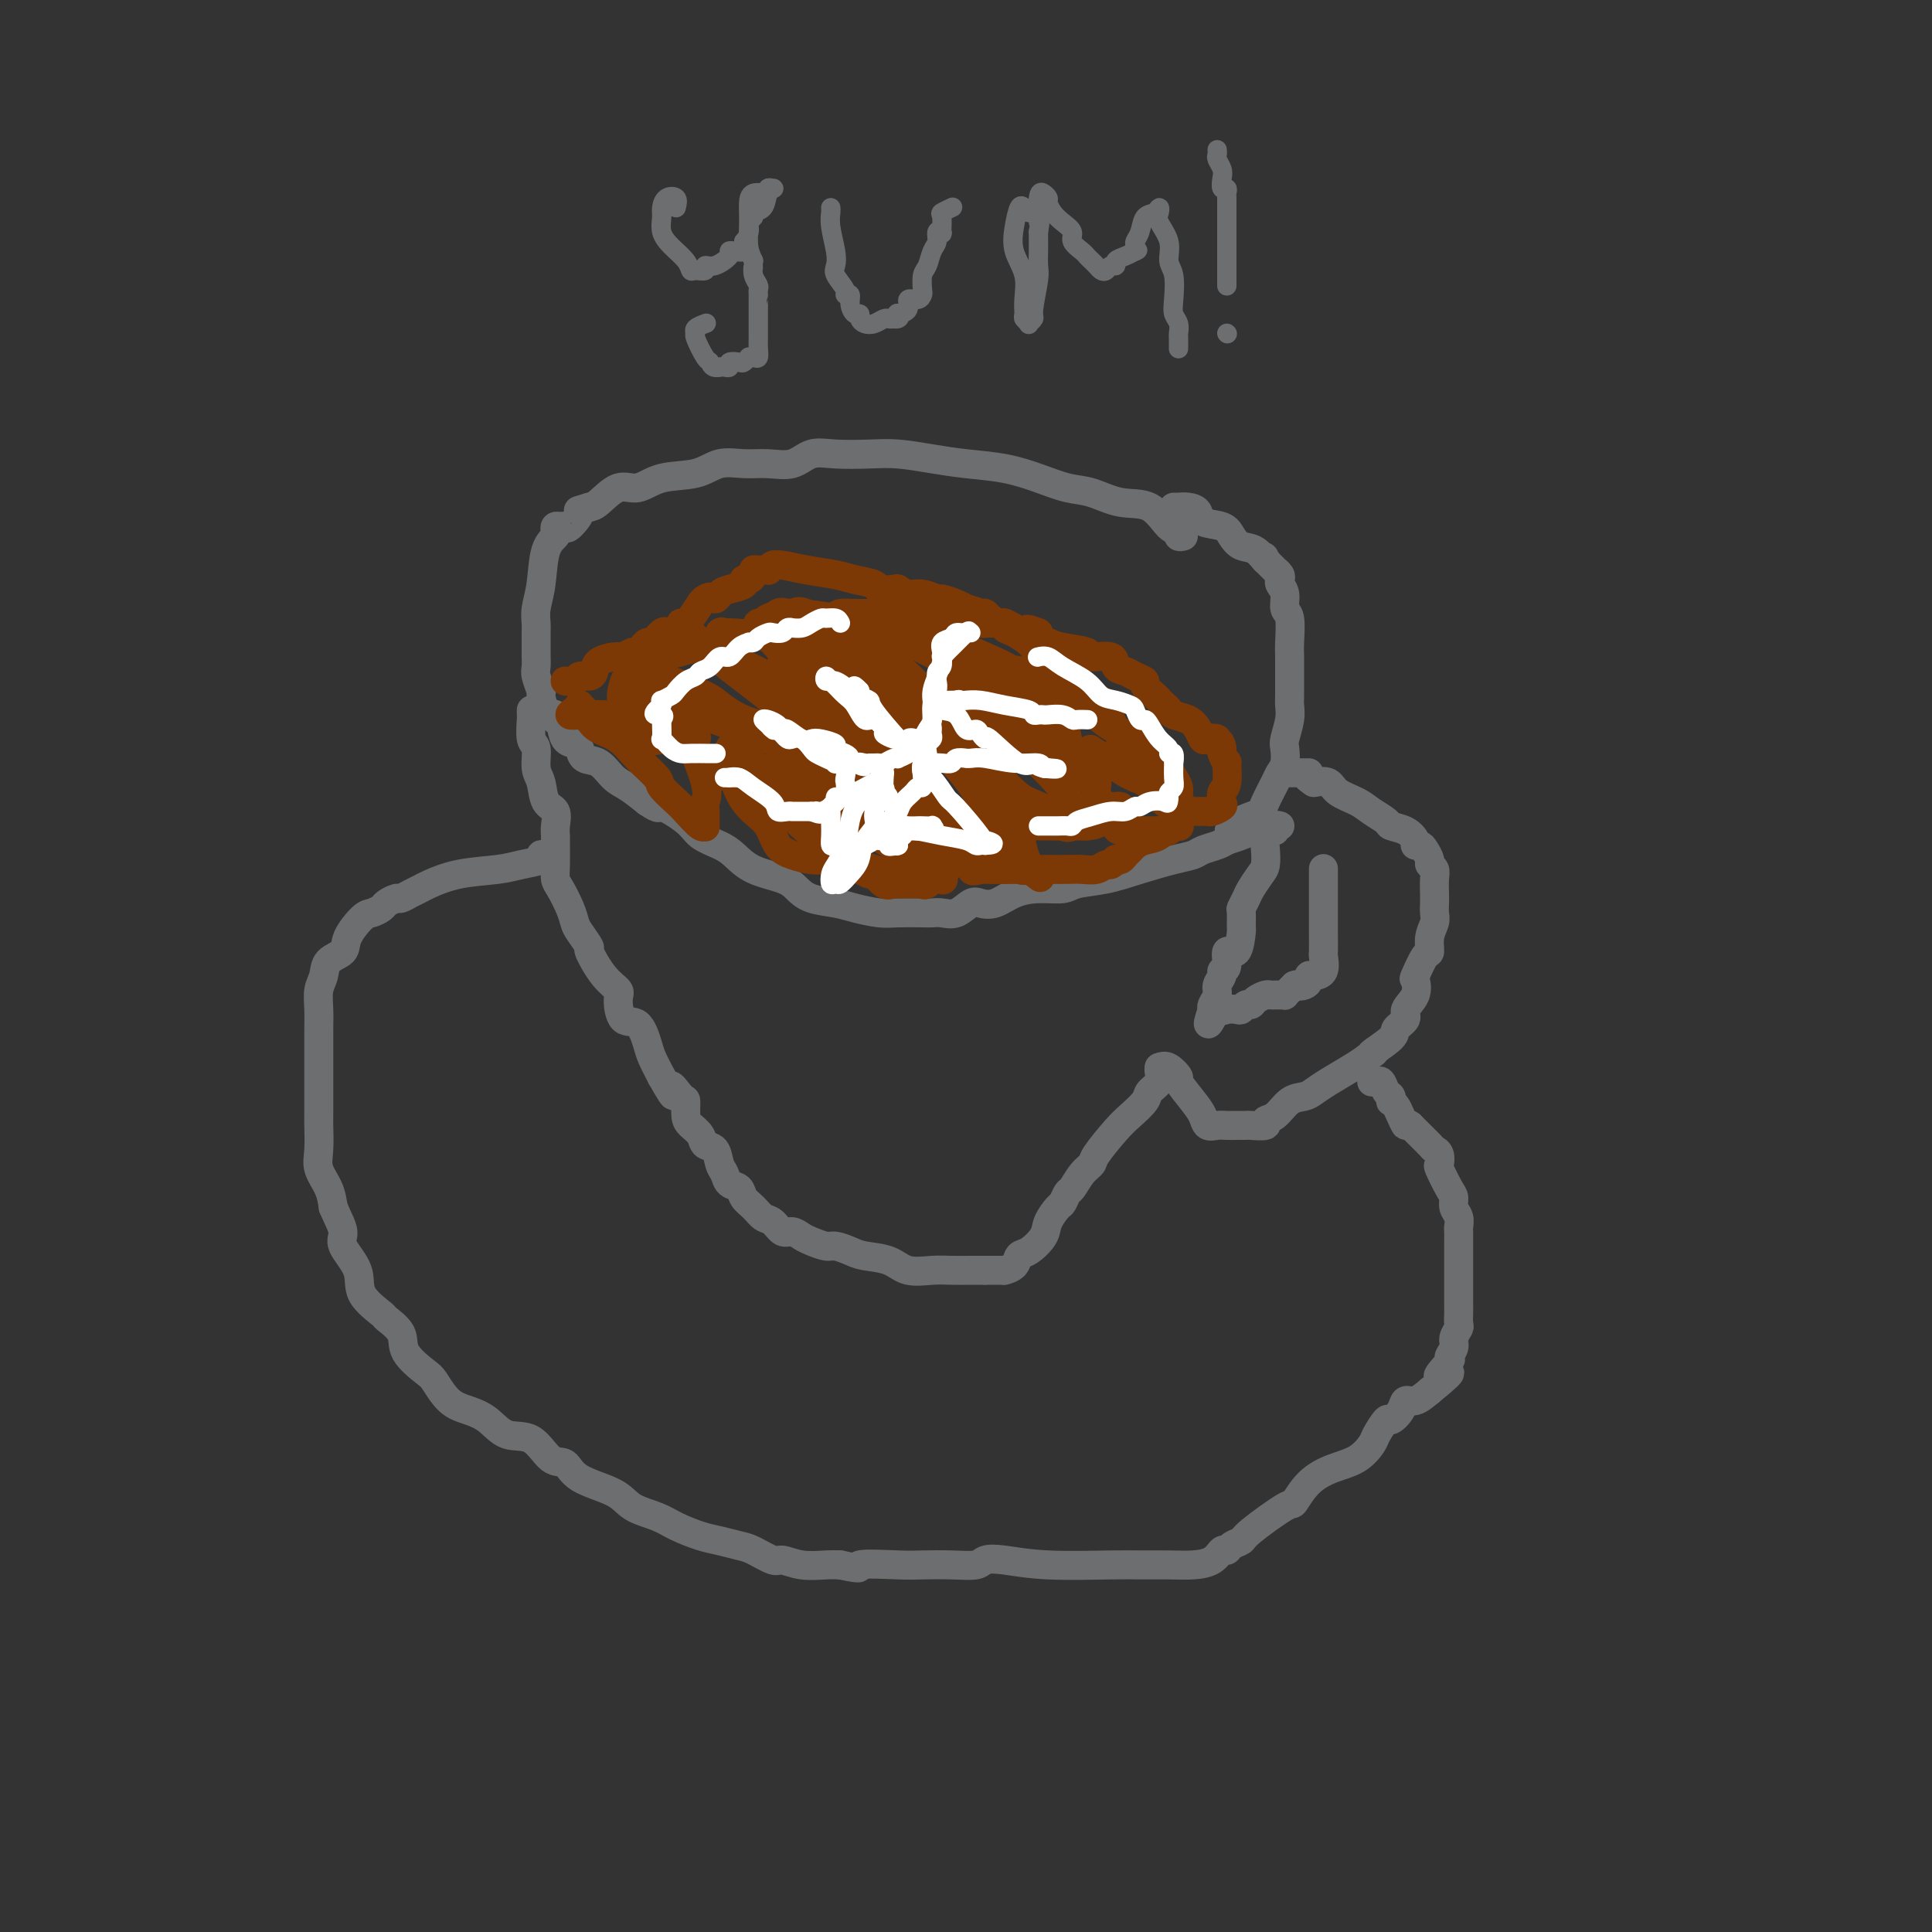 <svg viewBox='0 0 400 400' version='1.1' xmlns='http://www.w3.org/2000/svg' xmlns:xlink='http://www.w3.org/1999/xlink'><rect x="0" y="0" width="400" height="400" fill="#333333" stroke="none"/><g fill='none' stroke='#6D6E70' stroke-width='6' stroke-linecap='round' stroke-linejoin='round'><path d='M245,111c-0.461,0.114 -0.922,0.229 -1,0c-0.078,-0.229 0.227,-0.800 0,-1c-0.227,-0.200 -0.985,-0.028 -2,-1c-1.015,-0.972 -2.285,-3.089 -4,-4c-1.715,-0.911 -3.873,-0.615 -6,-1c-2.127,-0.385 -4.223,-1.451 -6,-2c-1.777,-0.549 -3.235,-0.581 -5,-1c-1.765,-0.419 -3.836,-1.226 -6,-2c-2.164,-0.774 -4.421,-1.514 -7,-2c-2.579,-0.486 -5.480,-0.718 -8,-1c-2.520,-0.282 -4.659,-0.613 -7,-1c-2.341,-0.387 -4.883,-0.828 -7,-1c-2.117,-0.172 -3.808,-0.074 -6,0c-2.192,0.074 -4.886,0.126 -7,0c-2.114,-0.126 -3.650,-0.428 -5,0c-1.350,0.428 -2.514,1.586 -4,2c-1.486,0.414 -3.292,0.084 -5,0c-1.708,-0.084 -3.317,0.077 -5,0c-1.683,-0.077 -3.439,-0.391 -5,0c-1.561,0.391 -2.925,1.488 -5,2c-2.075,0.512 -4.860,0.438 -7,1c-2.140,0.562 -3.636,1.759 -5,2c-1.364,0.241 -2.598,-0.474 -4,0c-1.402,0.474 -2.972,2.135 -4,3c-1.028,0.865 -1.514,0.932 -2,1'/><path d='M122,105c-4.522,1.436 -2.325,0.528 -2,1c0.325,0.472 -1.220,2.326 -2,3c-0.780,0.674 -0.796,0.169 -1,0c-0.204,-0.169 -0.597,-0.001 -1,0c-0.403,0.001 -0.815,-0.163 -1,0c-0.185,0.163 -0.145,0.655 0,1c0.145,0.345 0.393,0.544 0,1c-0.393,0.456 -1.426,1.170 -2,3c-0.574,1.830 -0.690,4.778 -1,7c-0.310,2.222 -0.815,3.720 -1,5c-0.185,1.280 -0.050,2.341 0,3c0.050,0.659 0.014,0.915 0,2c-0.014,1.085 -0.005,2.999 0,4c0.005,1.001 0.005,1.088 0,1c-0.005,-0.088 -0.016,-0.352 0,0c0.016,0.352 0.059,1.320 0,2c-0.059,0.680 -0.218,1.071 0,2c0.218,0.929 0.814,2.396 1,3c0.186,0.604 -0.038,0.345 0,1c0.038,0.655 0.338,2.224 1,3c0.662,0.776 1.687,0.757 2,1c0.313,0.243 -0.084,0.746 0,1c0.084,0.254 0.651,0.257 1,1c0.349,0.743 0.481,2.225 1,3c0.519,0.775 1.427,0.845 2,1c0.573,0.155 0.813,0.397 1,1c0.187,0.603 0.321,1.568 1,2c0.679,0.432 1.904,0.332 3,1c1.096,0.668 2.064,2.103 3,3c0.936,0.897 1.839,1.256 3,2c1.161,0.744 2.581,1.872 4,3'/><path d='M134,166c3.040,2.097 2.140,0.840 3,1c0.860,0.160 3.480,1.737 5,3c1.520,1.263 1.940,2.211 3,3c1.060,0.789 2.759,1.418 4,2c1.241,0.582 2.024,1.115 3,2c0.976,0.885 2.144,2.121 4,3c1.856,0.879 4.399,1.401 6,2c1.601,0.599 2.259,1.275 3,2c0.741,0.725 1.564,1.501 3,2c1.436,0.499 3.484,0.722 5,1c1.516,0.278 2.500,0.610 4,1c1.500,0.390 3.518,0.836 5,1c1.482,0.164 2.430,0.046 4,0c1.570,-0.046 3.761,-0.020 5,0c1.239,0.020 1.524,0.033 2,0c0.476,-0.033 1.141,-0.112 2,0c0.859,0.112 1.912,0.416 3,0c1.088,-0.416 2.211,-1.551 3,-2c0.789,-0.449 1.244,-0.210 2,0c0.756,0.210 1.813,0.393 3,0c1.187,-0.393 2.503,-1.361 4,-2c1.497,-0.639 3.174,-0.947 5,-1c1.826,-0.053 3.801,0.151 5,0c1.199,-0.151 1.624,-0.656 3,-1c1.376,-0.344 3.705,-0.526 6,-1c2.295,-0.474 4.558,-1.240 7,-2c2.442,-0.760 5.063,-1.513 7,-2c1.937,-0.487 3.189,-0.708 4,-1c0.811,-0.292 1.180,-0.656 2,-1c0.820,-0.344 2.091,-0.670 3,-1c0.909,-0.330 1.454,-0.665 2,-1'/><path d='M254,174c8.762,-2.726 2.666,-2.039 1,-2c-1.666,0.039 1.097,-0.568 2,-1c0.903,-0.432 -0.052,-0.690 0,-1c0.052,-0.310 1.113,-0.674 2,-1c0.887,-0.326 1.600,-0.614 2,-1c0.400,-0.386 0.486,-0.870 1,-2c0.514,-1.130 1.457,-2.906 2,-4c0.543,-1.094 0.685,-1.507 1,-2c0.315,-0.493 0.802,-1.067 1,-2c0.198,-0.933 0.106,-2.226 0,-3c-0.106,-0.774 -0.224,-1.028 0,-2c0.224,-0.972 0.792,-2.662 1,-4c0.208,-1.338 0.055,-2.323 0,-3c-0.055,-0.677 -0.014,-1.046 0,-2c0.014,-0.954 -0.000,-2.491 0,-4c0.000,-1.509 0.015,-2.988 0,-4c-0.015,-1.012 -0.060,-1.556 0,-3c0.060,-1.444 0.226,-3.787 0,-5c-0.226,-1.213 -0.844,-1.294 -1,-2c-0.156,-0.706 0.150,-2.036 0,-3c-0.150,-0.964 -0.757,-1.563 -1,-2c-0.243,-0.437 -0.123,-0.711 0,-1c0.123,-0.289 0.250,-0.593 0,-1c-0.250,-0.407 -0.875,-0.917 -1,-1c-0.125,-0.083 0.250,0.262 0,0c-0.250,-0.262 -1.125,-1.131 -2,-2'/><path d='M262,116c-0.693,-1.745 0.073,-0.107 0,0c-0.073,0.107 -0.987,-1.318 -2,-2c-1.013,-0.682 -2.126,-0.620 -3,-1c-0.874,-0.380 -1.507,-1.202 -2,-2c-0.493,-0.798 -0.844,-1.573 -2,-2c-1.156,-0.427 -3.118,-0.507 -4,-1c-0.882,-0.493 -0.685,-1.400 -1,-2c-0.315,-0.600 -1.142,-0.893 -2,-1c-0.858,-0.107 -1.745,-0.029 -2,0c-0.255,0.029 0.124,0.008 0,0c-0.124,-0.008 -0.750,-0.002 -1,0c-0.250,0.002 -0.125,0.001 0,0'/><path d='M110,147c-0.009,0.422 -0.017,0.844 0,1c0.017,0.156 0.060,0.046 0,1c-0.060,0.954 -0.225,2.973 0,4c0.225,1.027 0.838,1.061 1,2c0.162,0.939 -0.128,2.783 0,4c0.128,1.217 0.675,1.807 1,3c0.325,1.193 0.427,2.989 1,4c0.573,1.011 1.618,1.236 2,2c0.382,0.764 0.102,2.068 0,3c-0.102,0.932 -0.025,1.494 0,2c0.025,0.506 -0.001,0.957 0,2c0.001,1.043 0.028,2.678 0,4c-0.028,1.322 -0.111,2.331 0,3c0.111,0.669 0.416,1.000 1,2c0.584,1.000 1.447,2.670 2,4c0.553,1.330 0.798,2.320 1,3c0.202,0.680 0.363,1.050 1,2c0.637,0.950 1.750,2.479 2,3c0.250,0.521 -0.363,0.036 0,1c0.363,0.964 1.700,3.379 3,5c1.300,1.621 2.562,2.447 3,3c0.438,0.553 0.053,0.832 0,2c-0.053,1.168 0.226,3.225 1,4c0.774,0.775 2.042,0.270 3,1c0.958,0.730 1.604,2.697 2,4c0.396,1.303 0.542,1.944 1,3c0.458,1.056 1.229,2.528 2,4'/><path d='M137,223c3.752,6.679 2.132,2.878 2,2c-0.132,-0.878 1.226,1.168 2,2c0.774,0.832 0.966,0.451 1,1c0.034,0.549 -0.089,2.029 0,3c0.089,0.971 0.391,1.433 1,2c0.609,0.567 1.525,1.240 2,2c0.475,0.760 0.507,1.608 1,2c0.493,0.392 1.445,0.328 2,1c0.555,0.672 0.711,2.081 1,3c0.289,0.919 0.710,1.348 1,2c0.290,0.652 0.448,1.527 1,2c0.552,0.473 1.499,0.545 2,1c0.501,0.455 0.557,1.292 1,2c0.443,0.708 1.273,1.285 2,2c0.727,0.715 1.350,1.568 2,2c0.650,0.432 1.328,0.444 2,1c0.672,0.556 1.339,1.655 2,2c0.661,0.345 1.317,-0.066 2,0c0.683,0.066 1.394,0.609 2,1c0.606,0.391 1.108,0.630 2,1c0.892,0.370 2.174,0.871 3,1c0.826,0.129 1.195,-0.116 2,0c0.805,0.116 2.046,0.591 3,1c0.954,0.409 1.622,0.751 3,1c1.378,0.249 3.465,0.407 5,1c1.535,0.593 2.520,1.623 4,2c1.480,0.377 3.457,0.101 5,0c1.543,-0.101 2.651,-0.027 4,0c1.349,0.027 2.940,0.007 4,0c1.060,-0.007 1.589,-0.002 2,0c0.411,0.002 0.706,0.001 1,0'/><path d='M204,263c2.599,-0.001 1.095,-0.002 1,0c-0.095,0.002 1.217,0.007 2,0c0.783,-0.007 1.038,-0.028 1,0c-0.038,0.028 -0.367,0.103 0,0c0.367,-0.103 1.431,-0.386 2,-1c0.569,-0.614 0.643,-1.559 1,-2c0.357,-0.441 0.999,-0.379 2,-1c1.001,-0.621 2.362,-1.925 3,-3c0.638,-1.075 0.551,-1.921 1,-3c0.449,-1.079 1.432,-2.390 2,-3c0.568,-0.610 0.720,-0.520 1,-1c0.280,-0.480 0.688,-1.529 1,-2c0.312,-0.471 0.527,-0.363 1,-1c0.473,-0.637 1.203,-2.018 2,-3c0.797,-0.982 1.660,-1.565 2,-2c0.340,-0.435 0.156,-0.721 1,-2c0.844,-1.279 2.717,-3.550 4,-5c1.283,-1.450 1.976,-2.080 3,-3c1.024,-0.920 2.380,-2.131 3,-3c0.620,-0.869 0.506,-1.396 1,-2c0.494,-0.604 1.596,-1.286 2,-2c0.404,-0.714 0.109,-1.462 0,-2c-0.109,-0.538 -0.031,-0.868 0,-1c0.031,-0.132 0.016,-0.066 0,0'/><path d='M240,221c0.598,-0.223 1.197,-0.447 2,0c0.803,0.447 1.811,1.563 2,2c0.189,0.437 -0.441,0.194 0,1c0.441,0.806 1.952,2.661 3,4c1.048,1.339 1.632,2.163 2,3c0.368,0.837 0.518,1.688 1,2c0.482,0.312 1.296,0.084 2,0c0.704,-0.084 1.300,-0.023 2,0c0.700,0.023 1.506,0.007 2,0c0.494,-0.007 0.677,-0.005 1,0c0.323,0.005 0.785,0.015 1,0c0.215,-0.015 0.182,-0.053 1,0c0.818,0.053 2.488,0.197 3,0c0.512,-0.197 -0.134,-0.735 0,-1c0.134,-0.265 1.048,-0.258 2,-1c0.952,-0.742 1.942,-2.233 3,-3c1.058,-0.767 2.184,-0.811 3,-1c0.816,-0.189 1.322,-0.525 2,-1c0.678,-0.475 1.529,-1.089 3,-2c1.471,-0.911 3.563,-2.117 5,-3c1.437,-0.883 2.218,-1.441 3,-2'/><path d='M283,219c3.239,-2.236 0.838,-0.825 1,-1c0.162,-0.175 2.888,-1.936 4,-3c1.112,-1.064 0.610,-1.431 1,-2c0.390,-0.569 1.672,-1.339 2,-2c0.328,-0.661 -0.298,-1.211 0,-2c0.298,-0.789 1.520,-1.817 2,-3c0.480,-1.183 0.219,-2.522 0,-3c-0.219,-0.478 -0.395,-0.096 0,-1c0.395,-0.904 1.360,-3.096 2,-4c0.640,-0.904 0.956,-0.522 1,-1c0.044,-0.478 -0.184,-1.818 0,-3c0.184,-1.182 0.781,-2.207 1,-3c0.219,-0.793 0.060,-1.354 0,-2c-0.060,-0.646 -0.020,-1.378 0,-2c0.020,-0.622 0.020,-1.135 0,-2c-0.020,-0.865 -0.061,-2.080 0,-3c0.061,-0.920 0.224,-1.543 0,-2c-0.224,-0.457 -0.835,-0.749 -1,-1c-0.165,-0.251 0.115,-0.462 0,-1c-0.115,-0.538 -0.624,-1.405 -1,-2c-0.376,-0.595 -0.620,-0.919 -1,-1c-0.380,-0.081 -0.898,0.081 -1,0c-0.102,-0.081 0.212,-0.406 0,-1c-0.212,-0.594 -0.950,-1.458 -2,-2c-1.050,-0.542 -2.410,-0.764 -3,-1c-0.590,-0.236 -0.408,-0.487 -1,-1c-0.592,-0.513 -1.957,-1.287 -3,-2c-1.043,-0.713 -1.764,-1.367 -3,-2c-1.236,-0.633 -2.987,-1.247 -4,-2c-1.013,-0.753 -1.290,-1.644 -2,-2c-0.710,-0.356 -1.855,-0.178 -3,0'/><path d='M272,162c-3.073,-2.000 -1.254,-2.000 -1,-2c0.254,0.000 -1.056,0.000 -2,0c-0.944,0.000 -1.524,0.000 -2,0c-0.476,0.000 -0.850,0.000 -1,0c-0.150,0.000 -0.075,0.000 0,0'/><path d='M265,171c-0.445,-0.127 -0.890,-0.253 -1,0c-0.110,0.253 0.115,0.887 0,1c-0.115,0.113 -0.569,-0.294 -1,0c-0.431,0.294 -0.840,1.290 -1,2c-0.160,0.710 -0.070,1.134 0,2c0.070,0.866 0.120,2.173 0,3c-0.120,0.827 -0.410,1.175 -1,2c-0.590,0.825 -1.479,2.127 -2,3c-0.521,0.873 -0.675,1.315 -1,2c-0.325,0.685 -0.821,1.611 -1,2c-0.179,0.389 -0.042,0.241 0,1c0.042,0.759 -0.012,2.424 0,3c0.012,0.576 0.090,0.063 0,1c-0.090,0.937 -0.349,3.325 -1,4c-0.651,0.675 -1.695,-0.363 -2,0c-0.305,0.363 0.130,2.127 0,3c-0.130,0.873 -0.823,0.853 -1,1c-0.177,0.147 0.163,0.459 0,1c-0.163,0.541 -0.827,1.310 -1,2c-0.173,0.690 0.146,1.301 0,2c-0.146,0.699 -0.756,1.485 -1,2c-0.244,0.515 -0.122,0.757 0,1'/><path d='M251,209c-1.992,5.879 0.030,1.576 1,0c0.970,-1.576 0.890,-0.426 1,0c0.110,0.426 0.411,0.129 1,0c0.589,-0.129 1.466,-0.090 2,0c0.534,0.090 0.724,0.231 1,0c0.276,-0.231 0.637,-0.832 1,-1c0.363,-0.168 0.727,0.099 1,0c0.273,-0.099 0.454,-0.562 1,-1c0.546,-0.438 1.457,-0.850 2,-1c0.543,-0.150 0.719,-0.040 1,0c0.281,0.040 0.667,0.008 1,0c0.333,-0.008 0.614,0.009 1,0c0.386,-0.009 0.877,-0.044 1,0c0.123,0.044 -0.121,0.166 0,0c0.121,-0.166 0.606,-0.619 1,-1c0.394,-0.381 0.697,-0.691 1,-1'/><path d='M268,204c2.813,-0.785 1.344,-0.249 1,0c-0.344,0.249 0.437,0.209 1,0c0.563,-0.209 0.907,-0.589 1,-1c0.093,-0.411 -0.066,-0.853 0,-1c0.066,-0.147 0.357,0.003 1,0c0.643,-0.003 1.636,-0.157 2,-1c0.364,-0.843 0.097,-2.374 0,-3c-0.097,-0.626 -0.026,-0.346 0,-1c0.026,-0.654 0.007,-2.241 0,-3c-0.007,-0.759 -0.002,-0.690 0,-1c0.002,-0.310 0.001,-1.000 0,-2c-0.001,-1.000 -0.000,-2.311 0,-3c0.000,-0.689 0.000,-0.758 0,-1c-0.000,-0.242 -0.000,-0.659 0,-1c0.000,-0.341 0.000,-0.607 0,-1c-0.000,-0.393 -0.000,-0.915 0,-1c0.000,-0.085 0.000,0.266 0,0c-0.000,-0.266 -0.000,-1.148 0,-2c0.000,-0.852 0.000,-1.672 0,-2c-0.000,-0.328 -0.000,-0.164 0,0'/><path d='M113,177c-0.518,-0.090 -1.035,-0.180 -1,0c0.035,0.180 0.623,0.629 0,1c-0.623,0.371 -2.456,0.663 -4,1c-1.544,0.337 -2.798,0.720 -5,1c-2.202,0.280 -5.354,0.457 -8,1c-2.646,0.543 -4.788,1.451 -6,2c-1.212,0.549 -1.495,0.739 -2,1c-0.505,0.261 -1.234,0.595 -2,1c-0.766,0.405 -1.571,0.883 -2,1c-0.429,0.117 -0.484,-0.126 -1,0c-0.516,0.126 -1.494,0.621 -2,1c-0.506,0.379 -0.539,0.644 -1,1c-0.461,0.356 -1.349,0.804 -2,1c-0.651,0.196 -1.063,0.138 -2,1c-0.937,0.862 -2.398,2.642 -3,4c-0.602,1.358 -0.343,2.295 -1,3c-0.657,0.705 -2.229,1.178 -3,2c-0.771,0.822 -0.743,1.994 -1,3c-0.257,1.006 -0.801,1.846 -1,3c-0.199,1.154 -0.053,2.621 0,4c0.053,1.379 0.014,2.671 0,4c-0.014,1.329 -0.004,2.695 0,4c0.004,1.305 0.002,2.547 0,4c-0.002,1.453 -0.002,3.115 0,5c0.002,1.885 0.007,3.991 0,5c-0.007,1.009 -0.027,0.919 0,2c0.027,1.081 0.100,3.331 0,5c-0.100,1.669 -0.373,2.757 0,4c0.373,1.243 1.392,2.641 2,4c0.608,1.359 0.804,2.680 1,4'/><path d='M69,250c0.966,2.252 1.881,3.882 2,5c0.119,1.118 -0.560,1.723 0,3c0.560,1.277 2.357,3.226 3,5c0.643,1.774 0.130,3.373 1,5c0.870,1.627 3.122,3.283 4,4c0.878,0.717 0.380,0.493 1,1c0.620,0.507 2.356,1.743 3,3c0.644,1.257 0.195,2.536 1,4c0.805,1.464 2.865,3.115 4,4c1.135,0.885 1.345,1.005 2,2c0.655,0.995 1.757,2.865 3,4c1.243,1.135 2.629,1.534 4,2c1.371,0.466 2.727,0.998 4,2c1.273,1.002 2.461,2.474 4,3c1.539,0.526 3.427,0.108 5,1c1.573,0.892 2.831,3.096 4,4c1.169,0.904 2.248,0.507 3,1c0.752,0.493 1.175,1.875 3,3c1.825,1.125 5.051,1.993 7,3c1.949,1.007 2.621,2.154 4,3c1.379,0.846 3.465,1.393 5,2c1.535,0.607 2.520,1.275 4,2c1.480,0.725 3.454,1.509 5,2c1.546,0.491 2.664,0.691 4,1c1.336,0.309 2.891,0.728 4,1c1.109,0.272 1.774,0.399 3,1c1.226,0.601 3.014,1.678 4,2c0.986,0.322 1.172,-0.109 2,0c0.828,0.109 2.300,0.760 4,1c1.700,0.240 3.629,0.069 5,0c1.371,-0.069 2.186,-0.034 3,0'/><path d='M174,324c5.741,1.238 3.093,0.333 4,0c0.907,-0.333 5.369,-0.093 8,0c2.631,0.093 3.432,0.038 5,0c1.568,-0.038 3.903,-0.059 6,0c2.097,0.059 3.958,0.198 5,0c1.042,-0.198 1.266,-0.732 2,-1c0.734,-0.268 1.977,-0.268 4,0c2.023,0.268 4.827,0.804 9,1c4.173,0.196 9.716,0.051 13,0c3.284,-0.051 4.308,-0.007 6,0c1.692,0.007 4.050,-0.022 6,0c1.950,0.022 3.491,0.094 5,0c1.509,-0.094 2.986,-0.354 4,-1c1.014,-0.646 1.565,-1.678 2,-2c0.435,-0.322 0.754,0.067 1,0c0.246,-0.067 0.418,-0.589 1,-1c0.582,-0.411 1.575,-0.711 2,-1c0.425,-0.289 0.282,-0.567 2,-2c1.718,-1.433 5.296,-4.021 7,-5c1.704,-0.979 1.536,-0.349 2,-1c0.464,-0.651 1.562,-2.581 3,-4c1.438,-1.419 3.215,-2.325 5,-3c1.785,-0.675 3.576,-1.118 5,-2c1.424,-0.882 2.479,-2.203 3,-3c0.521,-0.797 0.506,-1.069 1,-2c0.494,-0.931 1.497,-2.521 2,-3c0.503,-0.479 0.508,0.153 1,0c0.492,-0.153 1.472,-1.093 2,-2c0.528,-0.907 0.604,-1.783 1,-2c0.396,-0.217 1.113,0.224 2,0c0.887,-0.224 1.943,-1.112 3,-2'/><path d='M296,288c7.288,-5.921 3.010,-3.224 2,-3c-1.010,0.224 1.250,-2.024 2,-3c0.750,-0.976 -0.009,-0.680 0,-1c0.009,-0.320 0.787,-1.255 1,-2c0.213,-0.745 -0.139,-1.301 0,-2c0.139,-0.699 0.769,-1.540 1,-2c0.231,-0.460 0.062,-0.539 0,-1c-0.062,-0.461 -0.017,-1.305 0,-2c0.017,-0.695 0.004,-1.239 0,-2c-0.004,-0.761 -0.001,-1.737 0,-2c0.001,-0.263 0.000,0.186 0,0c-0.000,-0.186 -0.000,-1.008 0,-2c0.000,-0.992 0.000,-2.154 0,-3c-0.000,-0.846 -0.000,-1.378 0,-2c0.000,-0.622 0.001,-1.336 0,-2c-0.001,-0.664 -0.004,-1.280 0,-2c0.004,-0.720 0.016,-1.544 0,-2c-0.016,-0.456 -0.059,-0.542 0,-1c0.059,-0.458 0.218,-1.286 0,-2c-0.218,-0.714 -0.815,-1.314 -1,-2c-0.185,-0.686 0.042,-1.458 0,-2c-0.042,-0.542 -0.354,-0.852 -1,-2c-0.646,-1.148 -1.625,-3.133 -2,-4c-0.375,-0.867 -0.145,-0.617 0,-1c0.145,-0.383 0.205,-1.401 0,-2c-0.205,-0.599 -0.673,-0.779 -1,-1c-0.327,-0.221 -0.511,-0.483 -1,-1c-0.489,-0.517 -1.283,-1.291 -2,-2c-0.717,-0.709 -1.359,-1.355 -2,-2'/><path d='M292,233c-1.106,-0.835 -0.871,0.078 -1,0c-0.129,-0.078 -0.622,-1.149 -1,-2c-0.378,-0.851 -0.640,-1.484 -1,-2c-0.360,-0.516 -0.817,-0.916 -1,-1c-0.183,-0.084 -0.090,0.149 0,0c0.090,-0.149 0.178,-0.681 0,-1c-0.178,-0.319 -0.622,-0.425 -1,-1c-0.378,-0.575 -0.689,-1.618 -1,-2c-0.311,-0.382 -0.622,-0.103 -1,0c-0.378,0.103 -0.822,0.029 -1,0c-0.178,-0.029 -0.089,-0.015 0,0'/></g>
<g fill='none' stroke='#7C3805' stroke-width='6' stroke-linecap='round' stroke-linejoin='round'><path d='M117,141c0.785,0.118 1.570,0.235 2,0c0.430,-0.235 0.504,-0.823 1,-1c0.496,-0.177 1.415,0.058 2,0c0.585,-0.058 0.836,-0.408 1,-1c0.164,-0.592 0.242,-1.425 1,-2c0.758,-0.575 2.196,-0.890 3,-1c0.804,-0.110 0.975,-0.014 1,0c0.025,0.014 -0.094,-0.053 0,0c0.094,0.053 0.403,0.226 1,0c0.597,-0.226 1.484,-0.849 2,-1c0.516,-0.151 0.662,0.172 1,0c0.338,-0.172 0.868,-0.838 1,-1c0.132,-0.162 -0.133,0.181 0,0c0.133,-0.181 0.665,-0.885 1,-1c0.335,-0.115 0.474,0.359 1,0c0.526,-0.359 1.439,-1.551 2,-2c0.561,-0.449 0.770,-0.155 1,0c0.230,0.155 0.482,0.171 1,0c0.518,-0.171 1.304,-0.530 2,-1c0.696,-0.470 1.303,-1.049 2,-2c0.697,-0.951 1.485,-2.272 2,-3c0.515,-0.728 0.758,-0.864 1,-1'/><path d='M146,124c1.185,-0.881 1.648,-0.082 2,0c0.352,0.082 0.595,-0.552 1,-1c0.405,-0.448 0.974,-0.711 2,-1c1.026,-0.289 2.509,-0.603 3,-1c0.491,-0.397 -0.010,-0.877 0,-1c0.010,-0.123 0.532,0.110 1,0c0.468,-0.110 0.881,-0.564 1,-1c0.119,-0.436 -0.056,-0.853 0,-1c0.056,-0.147 0.345,-0.025 1,0c0.655,0.025 1.678,-0.047 2,0c0.322,0.047 -0.058,0.212 0,0c0.058,-0.212 0.553,-0.800 1,-1c0.447,-0.200 0.845,-0.012 1,0c0.155,0.012 0.067,-0.152 1,0c0.933,0.152 2.888,0.619 5,1c2.112,0.381 4.380,0.677 6,1c1.620,0.323 2.590,0.674 4,1c1.410,0.326 3.259,0.627 4,1c0.741,0.373 0.375,0.817 1,1c0.625,0.183 2.241,0.106 3,0c0.759,-0.106 0.660,-0.239 1,0c0.340,0.239 1.120,0.852 2,1c0.880,0.148 1.860,-0.167 3,0c1.140,0.167 2.440,0.818 3,1c0.560,0.182 0.382,-0.105 1,0c0.618,0.105 2.034,0.601 3,1c0.966,0.399 1.483,0.699 2,1'/><path d='M200,126c5.847,1.620 1.464,1.169 0,1c-1.464,-0.169 -0.007,-0.055 1,0c1.007,0.055 1.566,0.052 2,0c0.434,-0.052 0.742,-0.154 1,0c0.258,0.154 0.466,0.565 1,1c0.534,0.435 1.394,0.894 2,1c0.606,0.106 0.959,-0.140 1,0c0.041,0.140 -0.230,0.667 0,1c0.230,0.333 0.962,0.471 2,1c1.038,0.529 2.381,1.450 3,2c0.619,0.550 0.514,0.729 1,1c0.486,0.271 1.564,0.636 2,1c0.436,0.364 0.231,0.729 1,1c0.769,0.271 2.510,0.449 3,1c0.490,0.551 -0.273,1.475 0,2c0.273,0.525 1.582,0.651 2,1c0.418,0.349 -0.056,0.919 0,1c0.056,0.081 0.641,-0.329 1,0c0.359,0.329 0.490,1.397 1,2c0.510,0.603 1.398,0.742 2,1c0.602,0.258 0.919,0.636 1,1c0.081,0.364 -0.074,0.715 0,1c0.074,0.285 0.377,0.504 1,1c0.623,0.496 1.567,1.271 2,2c0.433,0.729 0.355,1.414 1,2c0.645,0.586 2.014,1.073 3,2c0.986,0.927 1.590,2.292 2,3c0.410,0.708 0.625,0.757 1,1c0.375,0.243 0.909,0.681 1,1c0.091,0.319 -0.260,0.520 0,1c0.260,0.480 1.130,1.240 2,2'/><path d='M240,161c3.579,3.904 2.528,1.663 2,1c-0.528,-0.663 -0.532,0.253 0,1c0.532,0.747 1.599,1.324 2,2c0.401,0.676 0.135,1.449 0,2c-0.135,0.551 -0.138,0.880 0,1c0.138,0.120 0.419,0.032 1,0c0.581,-0.032 1.464,-0.008 2,0c0.536,0.008 0.725,-0.001 1,0c0.275,0.001 0.634,0.012 1,0c0.366,-0.012 0.738,-0.048 1,0c0.262,0.048 0.414,0.181 1,0c0.586,-0.181 1.607,-0.677 2,-1c0.393,-0.323 0.159,-0.473 0,-1c-0.159,-0.527 -0.242,-1.430 0,-2c0.242,-0.570 0.811,-0.807 1,-2c0.189,-1.193 -0.001,-3.340 0,-4c0.001,-0.660 0.193,0.169 0,0c-0.193,-0.169 -0.769,-1.334 -1,-2c-0.231,-0.666 -0.115,-0.833 0,-1'/><path d='M253,155c-0.255,-2.024 -0.894,-1.084 -1,-1c-0.106,0.084 0.321,-0.688 0,-1c-0.321,-0.312 -1.389,-0.163 -2,0c-0.611,0.163 -0.766,0.342 -1,0c-0.234,-0.342 -0.549,-1.205 -1,-2c-0.451,-0.795 -1.038,-1.523 -2,-2c-0.962,-0.477 -2.298,-0.704 -3,-1c-0.702,-0.296 -0.771,-0.660 -1,-1c-0.229,-0.340 -0.620,-0.654 -1,-1c-0.380,-0.346 -0.749,-0.722 -1,-1c-0.251,-0.278 -0.384,-0.456 -1,-1c-0.616,-0.544 -1.714,-1.454 -2,-2c-0.286,-0.546 0.239,-0.728 0,-1c-0.239,-0.272 -1.242,-0.632 -2,-1c-0.758,-0.368 -1.270,-0.743 -2,-1c-0.730,-0.257 -1.676,-0.398 -2,-1c-0.324,-0.602 -0.026,-1.667 -1,-2c-0.974,-0.333 -3.221,0.065 -4,0c-0.779,-0.065 -0.090,-0.595 -1,-1c-0.910,-0.405 -3.419,-0.686 -5,-1c-1.581,-0.314 -2.233,-0.661 -3,-1c-0.767,-0.339 -1.648,-0.668 -2,-1c-0.352,-0.332 -0.176,-0.666 0,-1'/><path d='M215,131c-3.511,-1.404 -2.288,-0.415 -2,0c0.288,0.415 -0.360,0.255 -1,0c-0.640,-0.255 -1.274,-0.603 -2,-1c-0.726,-0.397 -1.544,-0.841 -2,-1c-0.456,-0.159 -0.549,-0.032 -1,0c-0.451,0.032 -1.258,-0.030 -2,0c-0.742,0.030 -1.417,0.152 -2,0c-0.583,-0.152 -1.072,-0.577 -2,-1c-0.928,-0.423 -2.293,-0.846 -3,-1c-0.707,-0.154 -0.755,-0.041 -1,0c-0.245,0.041 -0.685,0.011 -1,0c-0.315,-0.011 -0.504,-0.003 -1,0c-0.496,0.003 -1.298,0.001 -2,0c-0.702,-0.001 -1.305,-0.000 -2,0c-0.695,0.000 -1.482,0.000 -3,0c-1.518,-0.000 -3.767,0.000 -5,0c-1.233,-0.000 -1.452,-0.001 -2,0c-0.548,0.001 -1.427,0.002 -2,0c-0.573,-0.002 -0.842,-0.008 -1,0c-0.158,0.008 -0.206,0.031 -1,0c-0.794,-0.031 -2.335,-0.115 -3,0c-0.665,0.115 -0.454,0.430 -1,1c-0.546,0.570 -1.848,1.396 -3,2c-1.152,0.604 -2.154,0.987 -3,1c-0.846,0.013 -1.535,-0.343 -2,0c-0.465,0.343 -0.704,1.384 -1,2c-0.296,0.616 -0.648,0.808 -1,1'/><path d='M163,134c-1.946,1.214 -1.309,0.748 -1,1c0.309,0.252 0.292,1.222 0,2c-0.292,0.778 -0.857,1.363 0,2c0.857,0.637 3.136,1.326 4,2c0.864,0.674 0.313,1.332 2,2c1.687,0.668 5.613,1.345 8,2c2.387,0.655 3.235,1.289 4,2c0.765,0.711 1.447,1.498 2,2c0.553,0.502 0.976,0.718 1,1c0.024,0.282 -0.350,0.629 0,1c0.350,0.371 1.423,0.767 2,1c0.577,0.233 0.656,0.304 1,1c0.344,0.696 0.953,2.019 2,3c1.047,0.981 2.533,1.622 3,2c0.467,0.378 -0.086,0.495 0,1c0.086,0.505 0.812,1.400 1,2c0.188,0.600 -0.161,0.907 -1,1c-0.839,0.093 -2.169,-0.028 -3,0c-0.831,0.028 -1.162,0.206 -2,1c-0.838,0.794 -2.183,2.203 -3,3c-0.817,0.797 -1.106,0.981 -2,1c-0.894,0.019 -2.394,-0.128 -3,0c-0.606,0.128 -0.317,0.529 -1,0c-0.683,-0.529 -2.338,-1.989 -3,-3c-0.662,-1.011 -0.332,-1.575 -1,-2c-0.668,-0.425 -2.334,-0.713 -4,-1'/><path d='M169,161c-1.458,-1.572 -0.603,-2.502 -1,-3c-0.397,-0.498 -2.046,-0.564 -3,-1c-0.954,-0.436 -1.212,-1.241 -2,-2c-0.788,-0.759 -2.105,-1.472 -3,-2c-0.895,-0.528 -1.368,-0.870 -2,-1c-0.632,-0.130 -1.423,-0.049 -2,0c-0.577,0.049 -0.941,0.064 -1,0c-0.059,-0.064 0.187,-0.207 0,0c-0.187,0.207 -0.808,0.766 -1,1c-0.192,0.234 0.045,0.145 0,0c-0.045,-0.145 -0.371,-0.345 -1,0c-0.629,0.345 -1.560,1.235 -2,2c-0.440,0.765 -0.389,1.406 0,3c0.389,1.594 1.117,4.143 2,6c0.883,1.857 1.920,3.023 3,4c1.080,0.977 2.204,1.764 3,3c0.796,1.236 1.263,2.920 2,4c0.737,1.080 1.745,1.557 3,2c1.255,0.443 2.759,0.851 4,1c1.241,0.149 2.219,0.040 3,0c0.781,-0.040 1.366,-0.011 2,0c0.634,0.011 1.317,0.006 2,0'/><path d='M175,178c2.154,0.355 0.539,-0.259 1,0c0.461,0.259 2.996,1.389 5,2c2.004,0.611 3.476,0.701 5,1c1.524,0.299 3.101,0.805 4,1c0.899,0.195 1.120,0.078 2,0c0.880,-0.078 2.421,-0.117 3,0c0.579,0.117 0.198,0.389 0,0c-0.198,-0.389 -0.213,-1.439 0,-2c0.213,-0.561 0.653,-0.634 0,-2c-0.653,-1.366 -2.399,-4.025 -4,-6c-1.601,-1.975 -3.058,-3.266 -4,-5c-0.942,-1.734 -1.370,-3.910 -2,-5c-0.630,-1.090 -1.463,-1.095 -2,-1c-0.537,0.095 -0.780,0.289 0,1c0.780,0.711 2.582,1.940 3,2c0.418,0.060 -0.548,-1.048 1,0c1.548,1.048 5.609,4.253 8,6c2.391,1.747 3.110,2.037 5,3c1.890,0.963 4.950,2.598 7,4c2.050,1.402 3.090,2.570 4,3c0.910,0.430 1.688,0.123 2,0c0.312,-0.123 0.156,-0.061 0,0'/><path d='M213,180c4.429,3.017 1.503,1.559 0,-1c-1.503,-2.559 -1.581,-6.218 -3,-9c-1.419,-2.782 -4.178,-4.688 -6,-7c-1.822,-2.312 -2.708,-5.030 -4,-7c-1.292,-1.970 -2.989,-3.191 -4,-4c-1.011,-0.809 -1.335,-1.205 -1,-1c0.335,0.205 1.328,1.012 2,1c0.672,-0.012 1.023,-0.843 3,1c1.977,1.843 5.581,6.361 8,9c2.419,2.639 3.653,3.399 5,4c1.347,0.601 2.808,1.044 4,2c1.192,0.956 2.114,2.425 3,3c0.886,0.575 1.736,0.257 2,0c0.264,-0.257 -0.056,-0.454 0,-1c0.056,-0.546 0.490,-1.442 0,-3c-0.490,-1.558 -1.905,-3.776 -5,-7c-3.095,-3.224 -7.871,-7.452 -11,-11c-3.129,-3.548 -4.612,-6.417 -6,-8c-1.388,-1.583 -2.682,-1.881 -3,-2c-0.318,-0.119 0.341,-0.060 1,0'/><path d='M198,139c-3.385,-4.173 0.152,-0.607 2,1c1.848,1.607 2.007,1.254 4,2c1.993,0.746 5.820,2.591 9,5c3.180,2.409 5.714,5.381 7,7c1.286,1.619 1.325,1.886 2,3c0.675,1.114 1.985,3.074 3,4c1.015,0.926 1.733,0.818 2,1c0.267,0.182 0.081,0.654 0,1c-0.081,0.346 -0.058,0.566 0,1c0.058,0.434 0.152,1.083 1,2c0.848,0.917 2.452,2.102 3,3c0.548,0.898 0.041,1.509 0,2c-0.041,0.491 0.384,0.864 1,1c0.616,0.136 1.425,0.036 2,0c0.575,-0.036 0.917,-0.010 1,0c0.083,0.010 -0.094,0.002 0,0c0.094,-0.002 0.459,0.001 1,0c0.541,-0.001 1.259,-0.005 2,0c0.741,0.005 1.505,0.017 2,0c0.495,-0.017 0.721,-0.065 1,0c0.279,0.065 0.611,0.244 1,0c0.389,-0.244 0.836,-0.912 1,-1c0.164,-0.088 0.047,0.403 0,0c-0.047,-0.403 -0.023,-1.702 0,-3'/><path d='M243,168c0.197,-0.907 -0.309,-1.176 -1,-2c-0.691,-0.824 -1.565,-2.204 -2,-3c-0.435,-0.796 -0.430,-1.008 -1,-1c-0.570,0.008 -1.714,0.238 -2,0c-0.286,-0.238 0.287,-0.942 0,-1c-0.287,-0.058 -1.434,0.531 -2,0c-0.566,-0.531 -0.551,-2.181 -1,-3c-0.449,-0.819 -1.363,-0.807 -2,-1c-0.637,-0.193 -0.996,-0.591 -1,-1c-0.004,-0.409 0.347,-0.828 1,0c0.653,0.828 1.607,2.904 3,4c1.393,1.096 3.225,1.212 4,2c0.775,0.788 0.495,2.248 1,3c0.505,0.752 1.797,0.794 2,1c0.203,0.206 -0.683,0.574 -1,0c-0.317,-0.574 -0.064,-2.092 -1,-3c-0.936,-0.908 -3.060,-1.206 -5,-2c-1.940,-0.794 -3.697,-2.084 -5,-3c-1.303,-0.916 -2.151,-1.458 -3,-2'/><path d='M227,156c-2.167,-1.500 -1.083,-0.750 0,0'/><path d='M134,137c-0.418,0.330 -0.836,0.660 -1,1c-0.164,0.340 -0.075,0.690 0,1c0.075,0.310 0.134,0.579 0,1c-0.134,0.421 -0.462,0.994 0,2c0.462,1.006 1.715,2.445 3,4c1.285,1.555 2.601,3.225 4,5c1.399,1.775 2.880,3.653 4,5c1.120,1.347 1.880,2.162 2,3c0.120,0.838 -0.400,1.700 0,2c0.400,0.300 1.720,0.039 2,0c0.280,-0.039 -0.482,0.143 -1,0c-0.518,-0.143 -0.794,-0.611 -1,-1c-0.206,-0.389 -0.342,-0.700 -1,-2c-0.658,-1.300 -1.839,-3.588 -3,-5c-1.161,-1.412 -2.304,-1.947 -3,-2c-0.696,-0.053 -0.946,0.378 -1,0c-0.054,-0.378 0.088,-1.565 0,-2c-0.088,-0.435 -0.408,-0.119 -1,0c-0.592,0.119 -1.458,0.042 -2,0c-0.542,-0.042 -0.761,-0.050 -1,0c-0.239,0.050 -0.497,0.157 -2,0c-1.503,-0.157 -4.252,-0.579 -7,-1'/><path d='M125,148c-2.856,-0.167 -3.996,-0.084 -5,0c-1.004,0.084 -1.874,0.168 -2,0c-0.126,-0.168 0.491,-0.589 1,-1c0.509,-0.411 0.911,-0.811 1,-1c0.089,-0.189 -0.136,-0.165 0,0c0.136,0.165 0.632,0.472 1,1c0.368,0.528 0.607,1.276 1,2c0.393,0.724 0.940,1.425 2,2c1.060,0.575 2.634,1.026 4,2c1.366,0.974 2.525,2.472 4,4c1.475,1.528 3.267,3.086 4,4c0.733,0.914 0.407,1.183 1,2c0.593,0.817 2.106,2.183 3,3c0.894,0.817 1.168,1.085 2,2c0.832,0.915 2.222,2.478 3,3c0.778,0.522 0.944,0.005 1,0c0.056,-0.005 0.002,0.504 0,0c-0.002,-0.504 0.046,-2.019 0,-3c-0.046,-0.981 -0.188,-1.428 0,-2c0.188,-0.572 0.704,-1.269 0,-4c-0.704,-2.731 -2.630,-7.494 -4,-10c-1.370,-2.506 -2.185,-2.753 -3,-3'/><path d='M139,149c-1.518,-2.996 -1.812,-3.985 -2,-5c-0.188,-1.015 -0.270,-2.056 0,-2c0.270,0.056 0.892,1.210 2,2c1.108,0.790 2.703,1.218 4,2c1.297,0.782 2.295,1.919 5,3c2.705,1.081 7.116,2.106 11,4c3.884,1.894 7.242,4.657 9,6c1.758,1.343 1.918,1.266 2,1c0.082,-0.266 0.088,-0.720 0,-1c-0.088,-0.280 -0.268,-0.385 -1,-2c-0.732,-1.615 -2.016,-4.739 -5,-8c-2.984,-3.261 -7.670,-6.658 -12,-10c-4.330,-3.342 -8.306,-6.629 -10,-8c-1.694,-1.371 -1.108,-0.826 -1,-1c0.108,-0.174 -0.264,-1.066 0,-1c0.264,0.066 1.163,1.089 2,2c0.837,0.911 1.611,1.708 4,3c2.389,1.292 6.393,3.078 12,6c5.607,2.922 12.817,6.979 17,10c4.183,3.021 5.338,5.006 6,6c0.662,0.994 0.831,0.997 1,1'/><path d='M183,157c6.852,4.110 3.482,1.385 0,-1c-3.482,-2.385 -7.076,-4.431 -11,-7c-3.924,-2.569 -8.177,-5.663 -12,-8c-3.823,-2.337 -7.216,-3.919 -9,-5c-1.784,-1.081 -1.958,-1.663 -2,-2c-0.042,-0.337 0.048,-0.429 0,-1c-0.048,-0.571 -0.234,-1.621 0,-2c0.234,-0.379 0.888,-0.088 1,0c0.112,0.088 -0.318,-0.027 1,0c1.318,0.027 4.385,0.196 8,1c3.615,0.804 7.780,2.243 12,4c4.220,1.757 8.497,3.830 11,6c2.503,2.170 3.232,4.435 4,6c0.768,1.565 1.575,2.429 2,3c0.425,0.571 0.468,0.851 0,1c-0.468,0.149 -1.446,0.169 -2,0c-0.554,-0.169 -0.684,-0.528 -1,-1c-0.316,-0.472 -0.819,-1.058 -3,-2c-2.181,-0.942 -6.042,-2.240 -9,-4c-2.958,-1.760 -5.015,-3.982 -7,-6c-1.985,-2.018 -3.899,-3.831 -5,-5c-1.101,-1.169 -1.389,-1.694 -2,-2c-0.611,-0.306 -1.544,-0.394 -2,-1c-0.456,-0.606 -0.434,-1.732 0,-2c0.434,-0.268 1.281,0.320 2,0c0.719,-0.320 1.309,-1.548 2,-2c0.691,-0.452 1.483,-0.129 2,0c0.517,0.129 0.758,0.065 1,0'/><path d='M164,127c1.356,-0.460 1.247,-0.611 3,0c1.753,0.611 5.370,1.985 9,4c3.630,2.015 7.274,4.673 10,7c2.726,2.327 4.534,4.325 6,6c1.466,1.675 2.590,3.026 3,4c0.410,0.974 0.105,1.569 0,2c-0.105,0.431 -0.011,0.696 0,1c0.011,0.304 -0.060,0.647 0,1c0.060,0.353 0.251,0.716 0,1c-0.251,0.284 -0.946,0.490 -3,-1c-2.054,-1.490 -5.468,-4.675 -9,-7c-3.532,-2.325 -7.183,-3.790 -11,-6c-3.817,-2.210 -7.799,-5.164 -10,-7c-2.201,-1.836 -2.620,-2.553 -3,-3c-0.380,-0.447 -0.722,-0.624 0,-1c0.722,-0.376 2.508,-0.950 5,-1c2.492,-0.050 5.689,0.425 9,1c3.311,0.575 6.737,1.250 11,3c4.263,1.750 9.363,4.574 12,6c2.637,1.426 2.811,1.453 4,3c1.189,1.547 3.393,4.614 5,7c1.607,2.386 2.616,4.092 3,5c0.384,0.908 0.144,1.016 0,1c-0.144,-0.016 -0.193,-0.158 0,0c0.193,0.158 0.626,0.617 -1,0c-1.626,-0.617 -5.313,-2.308 -9,-4'/><path d='M198,149c-3.160,-1.426 -6.059,-3.492 -10,-6c-3.941,-2.508 -8.925,-5.460 -11,-7c-2.075,-1.540 -1.240,-1.669 -1,-2c0.240,-0.331 -0.113,-0.864 0,-1c0.113,-0.136 0.693,0.123 1,0c0.307,-0.123 0.342,-0.630 1,-1c0.658,-0.370 1.939,-0.604 4,-1c2.061,-0.396 4.903,-0.953 9,0c4.097,0.953 9.450,3.416 13,5c3.550,1.584 5.296,2.288 7,4c1.704,1.712 3.364,4.431 5,6c1.636,1.569 3.247,1.987 4,3c0.753,1.013 0.648,2.621 1,4c0.352,1.379 1.163,2.530 1,3c-0.163,0.470 -1.298,0.258 -2,0c-0.702,-0.258 -0.969,-0.563 -1,-1c-0.031,-0.437 0.175,-1.007 -2,-2c-2.175,-0.993 -6.729,-2.409 -11,-4c-4.271,-1.591 -8.258,-3.356 -12,-5c-3.742,-1.644 -7.239,-3.167 -9,-4c-1.761,-0.833 -1.787,-0.976 -2,-1c-0.213,-0.024 -0.613,0.072 0,1c0.613,0.928 2.239,2.688 4,5c1.761,2.312 3.658,5.176 6,8c2.342,2.824 5.131,5.606 7,8c1.869,2.394 2.820,4.398 4,6c1.180,1.602 2.590,2.801 4,4'/><path d='M208,171c3.578,5.239 1.022,2.835 0,2c-1.022,-0.835 -0.512,-0.101 -1,0c-0.488,0.101 -1.976,-0.432 -5,-2c-3.024,-1.568 -7.585,-4.172 -12,-6c-4.415,-1.828 -8.685,-2.879 -12,-4c-3.315,-1.121 -5.677,-2.313 -7,-3c-1.323,-0.687 -1.607,-0.869 -2,-1c-0.393,-0.131 -0.893,-0.212 -1,0c-0.107,0.212 0.180,0.718 0,1c-0.180,0.282 -0.828,0.340 0,1c0.828,0.660 3.132,1.922 5,4c1.868,2.078 3.298,4.972 5,7c1.702,2.028 3.674,3.192 5,4c1.326,0.808 2.006,1.262 3,2c0.994,0.738 2.302,1.761 3,2c0.698,0.239 0.785,-0.307 0,-1c-0.785,-0.693 -2.444,-1.533 -3,-2c-0.556,-0.467 -0.010,-0.559 -4,-3c-3.990,-2.441 -12.517,-7.229 -18,-10c-5.483,-2.771 -7.924,-3.524 -9,-4c-1.076,-0.476 -0.788,-0.674 -1,-1c-0.212,-0.326 -0.923,-0.778 -1,-1c-0.077,-0.222 0.479,-0.214 1,0c0.521,0.214 1.006,0.632 2,2c0.994,1.368 2.497,3.684 4,6'/><path d='M160,164c1.756,2.284 2.645,3.995 6,7c3.355,3.005 9.176,7.302 12,9c2.824,1.698 2.650,0.795 3,1c0.350,0.205 1.224,1.519 2,2c0.776,0.481 1.454,0.129 2,0c0.546,-0.129 0.959,-0.034 1,0c0.041,0.034 -0.291,0.009 0,0c0.291,-0.009 1.204,-0.000 2,0c0.796,0.000 1.473,-0.007 2,0c0.527,0.007 0.902,0.030 1,0c0.098,-0.030 -0.082,-0.114 0,0c0.082,0.114 0.425,0.424 1,0c0.575,-0.424 1.381,-1.583 2,-2c0.619,-0.417 1.051,-0.091 2,-1c0.949,-0.909 2.413,-3.053 4,-4c1.587,-0.947 3.295,-0.699 4,-1c0.705,-0.301 0.406,-1.153 1,-2c0.594,-0.847 2.081,-1.691 3,-2c0.919,-0.309 1.271,-0.083 2,0c0.729,0.083 1.835,0.022 3,0c1.165,-0.022 2.391,-0.006 4,0c1.609,0.006 3.603,0.002 5,0c1.397,-0.002 2.199,-0.001 3,0'/><path d='M225,171c3.035,-0.240 2.122,-0.838 2,-1c-0.122,-0.162 0.546,0.114 1,0c0.454,-0.114 0.696,-0.619 1,-1c0.304,-0.381 0.672,-0.638 1,-1c0.328,-0.362 0.615,-0.829 1,-1c0.385,-0.171 0.866,-0.047 1,0c0.134,0.047 -0.081,0.017 -1,0c-0.919,-0.017 -2.542,-0.019 -4,0c-1.458,0.019 -2.752,0.060 -4,0c-1.248,-0.060 -2.450,-0.222 -3,0c-0.550,0.222 -0.447,0.828 -1,1c-0.553,0.172 -1.761,-0.090 -2,0c-0.239,0.090 0.492,0.531 0,1c-0.492,0.469 -2.207,0.967 -4,2c-1.793,1.033 -3.666,2.603 -5,4c-1.334,1.397 -2.131,2.623 -3,3c-0.869,0.377 -1.810,-0.095 -2,0c-0.190,0.095 0.372,0.756 0,1c-0.372,0.244 -1.678,0.070 -2,0c-0.322,-0.070 0.339,-0.035 1,0'/><path d='M202,179c-2.042,1.928 0.351,1.249 1,1c0.649,-0.249 -0.448,-0.067 1,0c1.448,0.067 5.441,0.019 8,0c2.559,-0.019 3.684,-0.009 5,0c1.316,0.009 2.825,0.018 4,0c1.175,-0.018 2.018,-0.061 3,0c0.982,0.061 2.105,0.226 3,0c0.895,-0.226 1.563,-0.844 2,-1c0.437,-0.156 0.642,0.152 1,0c0.358,-0.152 0.870,-0.762 1,-1c0.130,-0.238 -0.120,-0.105 0,0c0.120,0.105 0.612,0.183 1,0c0.388,-0.183 0.674,-0.625 1,-1c0.326,-0.375 0.692,-0.682 1,-1c0.308,-0.318 0.559,-0.646 1,-1c0.441,-0.354 1.071,-0.735 2,-1c0.929,-0.265 2.158,-0.413 3,-1c0.842,-0.587 1.297,-1.613 2,-2c0.703,-0.387 1.652,-0.135 2,0c0.348,0.135 0.093,0.152 0,0c-0.093,-0.152 -0.025,-0.475 0,-1c0.025,-0.525 0.007,-1.254 0,-2c-0.007,-0.746 -0.004,-1.511 0,-2c0.004,-0.489 0.008,-0.702 0,-1c-0.008,-0.298 -0.030,-0.682 0,-1c0.030,-0.318 0.111,-0.570 0,-1c-0.111,-0.430 -0.415,-1.039 -1,-2c-0.585,-0.961 -1.453,-2.275 -2,-3c-0.547,-0.725 -0.774,-0.863 -1,-1'/><path d='M240,157c-1.162,-1.816 -2.066,-0.855 -3,-1c-0.934,-0.145 -1.896,-1.394 -2,-2c-0.104,-0.606 0.650,-0.568 0,-1c-0.650,-0.432 -2.705,-1.332 -4,-2c-1.295,-0.668 -1.830,-1.102 -3,-2c-1.170,-0.898 -2.974,-2.258 -4,-3c-1.026,-0.742 -1.272,-0.866 -2,-1c-0.728,-0.134 -1.936,-0.278 -3,-1c-1.064,-0.722 -1.984,-2.021 -3,-3c-1.016,-0.979 -2.129,-1.638 -4,-2c-1.871,-0.362 -4.502,-0.426 -6,-1c-1.498,-0.574 -1.865,-1.660 -3,-2c-1.135,-0.340 -3.039,0.064 -5,0c-1.961,-0.064 -3.978,-0.595 -5,-1c-1.022,-0.405 -1.047,-0.683 -2,-1c-0.953,-0.317 -2.833,-0.673 -4,-1c-1.167,-0.327 -1.621,-0.623 -2,-1c-0.379,-0.377 -0.684,-0.833 -1,-1c-0.316,-0.167 -0.645,-0.045 -1,0c-0.355,0.045 -0.738,0.012 -1,0c-0.262,-0.012 -0.405,-0.003 -1,0c-0.595,0.003 -1.643,0.001 -3,0c-1.357,-0.001 -3.023,-0.000 -4,0c-0.977,0.000 -1.265,-0.000 -2,0c-0.735,0.000 -1.918,0.000 -3,0c-1.082,-0.000 -2.065,-0.002 -3,0c-0.935,0.002 -1.822,0.006 -3,0c-1.178,-0.006 -2.646,-0.022 -4,0c-1.354,0.022 -2.595,0.083 -3,0c-0.405,-0.083 0.027,-0.309 -1,0c-1.027,0.309 -3.514,1.155 -6,2'/><path d='M149,133c-6.127,0.423 -3.946,0.482 -5,1c-1.054,0.518 -5.343,1.497 -7,2c-1.657,0.503 -0.682,0.531 -1,1c-0.318,0.469 -1.930,1.379 -3,2c-1.070,0.621 -1.597,0.955 -2,1c-0.403,0.045 -0.681,-0.197 -1,0c-0.319,0.197 -0.677,0.834 -1,2c-0.323,1.166 -0.610,2.863 0,4c0.610,1.137 2.118,1.716 3,3c0.882,1.284 1.139,3.272 2,4c0.861,0.728 2.326,0.195 3,0c0.674,-0.195 0.557,-0.052 1,0c0.443,0.052 1.447,0.015 2,0c0.553,-0.015 0.656,-0.006 1,0c0.344,0.006 0.929,0.010 1,0c0.071,-0.010 -0.373,-0.033 0,0c0.373,0.033 1.564,0.122 2,0c0.436,-0.122 0.117,-0.455 0,-1c-0.117,-0.545 -0.031,-1.300 0,-2c0.031,-0.700 0.009,-1.343 0,-2c-0.009,-0.657 -0.004,-1.329 0,-2'/><path d='M144,146c0.004,-1.158 0.015,-0.555 -1,-1c-1.015,-0.445 -3.056,-1.940 -5,-3c-1.944,-1.060 -3.793,-1.686 -4,-2c-0.207,-0.314 1.227,-0.318 2,0c0.773,0.318 0.886,0.957 1,1c0.114,0.043 0.229,-0.508 2,0c1.771,0.508 5.196,2.077 7,3c1.804,0.923 1.985,1.200 3,2c1.015,0.800 2.864,2.123 5,3c2.136,0.877 4.558,1.308 7,2c2.442,0.692 4.904,1.645 7,2c2.096,0.355 3.827,0.111 5,0c1.173,-0.111 1.790,-0.088 2,0c0.210,0.088 0.015,0.241 0,0c-0.015,-0.241 0.150,-0.877 -1,-2c-1.150,-1.123 -3.615,-2.732 -6,-4c-2.385,-1.268 -4.691,-2.196 -6,-3c-1.309,-0.804 -1.622,-1.486 -2,-2c-0.378,-0.514 -0.822,-0.861 -1,-1c-0.178,-0.139 -0.089,-0.069 0,0'/></g>
<g fill='none' stroke='#FFFFFF' stroke-width='4' stroke-linecap='round' stroke-linejoin='round'><path d='M153,161c-0.702,0.000 -1.405,0.000 -2,0c-0.595,0.000 -1.083,0.000 -1,0c0.083,0.000 0.738,0.000 1,0c0.262,0.000 0.131,0.000 0,0'/><path d='M151,161c0.024,-0.081 1.085,-0.285 2,0c0.915,0.285 1.685,1.057 3,2c1.315,0.943 3.174,2.057 4,3c0.826,0.943 0.620,1.717 1,2c0.380,0.283 1.348,0.076 2,0c0.652,-0.076 0.989,-0.020 1,0c0.011,0.020 -0.305,0.005 0,0c0.305,-0.005 1.230,-0.002 2,0c0.770,0.002 1.385,0.001 2,0'/><path d='M168,168c2.825,1.070 1.387,0.245 1,0c-0.387,-0.245 0.278,0.090 1,0c0.722,-0.090 1.500,-0.606 2,-1c0.500,-0.394 0.722,-0.667 1,-1c0.278,-0.333 0.613,-0.728 1,-1c0.387,-0.272 0.828,-0.423 1,-1c0.172,-0.577 0.076,-1.579 0,-2c-0.076,-0.421 -0.131,-0.259 0,-1c0.131,-0.741 0.449,-2.384 0,-3c-0.449,-0.616 -1.664,-0.205 -2,0c-0.336,0.205 0.205,0.205 0,0c-0.205,-0.205 -1.158,-0.615 -2,-1c-0.842,-0.385 -1.573,-0.743 -2,-1c-0.427,-0.257 -0.548,-0.412 -1,-1c-0.452,-0.588 -1.234,-1.611 -2,-2c-0.766,-0.389 -1.514,-0.146 -2,0c-0.486,0.146 -0.708,0.193 -1,0c-0.292,-0.193 -0.655,-0.627 -1,-1c-0.345,-0.373 -0.673,-0.687 -1,-1'/><path d='M161,151c-2.404,-1.095 -1.413,-0.333 -1,0c0.413,0.333 0.247,0.235 0,0c-0.247,-0.235 -0.574,-0.609 -1,-1c-0.426,-0.391 -0.950,-0.800 -1,-1c-0.050,-0.200 0.374,-0.190 1,0c0.626,0.190 1.452,0.559 2,1c0.548,0.441 0.817,0.955 1,1c0.183,0.045 0.281,-0.377 1,0c0.719,0.377 2.058,1.554 3,2c0.942,0.446 1.488,0.161 2,0c0.512,-0.161 0.989,-0.198 2,0c1.011,0.198 2.557,0.631 3,1c0.443,0.369 -0.218,0.673 0,1c0.218,0.327 1.316,0.675 2,1c0.684,0.325 0.953,0.626 1,1c0.047,0.374 -0.130,0.821 0,1c0.130,0.179 0.565,0.089 1,0'/><path d='M177,158c3.118,1.392 1.413,0.373 1,0c-0.413,-0.373 0.466,-0.099 1,0c0.534,0.099 0.724,0.023 1,0c0.276,-0.023 0.639,0.008 1,0c0.361,-0.008 0.722,-0.054 1,0c0.278,0.054 0.474,0.208 1,0c0.526,-0.208 1.381,-0.777 2,-1c0.619,-0.223 1.000,-0.100 1,0c-0.000,0.100 -0.383,0.178 0,0c0.383,-0.178 1.530,-0.611 2,-1c0.470,-0.389 0.262,-0.734 0,-1c-0.262,-0.266 -0.579,-0.452 -2,-2c-1.421,-1.548 -3.948,-4.456 -5,-6c-1.052,-1.544 -0.629,-1.723 -1,-2c-0.371,-0.277 -1.534,-0.650 -2,-1c-0.466,-0.350 -0.233,-0.675 0,-1'/><path d='M178,143c-1.753,-1.890 -1.136,-0.616 -1,0c0.136,0.616 -0.209,0.575 -1,0c-0.791,-0.575 -2.028,-1.683 -3,-2c-0.972,-0.317 -1.680,0.156 -2,0c-0.320,-0.156 -0.252,-0.941 0,-1c0.252,-0.059 0.686,0.609 1,1c0.314,0.391 0.506,0.506 1,1c0.494,0.494 1.289,1.369 2,2c0.711,0.631 1.337,1.019 2,2c0.663,0.981 1.361,2.554 2,3c0.639,0.446 1.219,-0.234 2,0c0.781,0.234 1.765,1.383 2,2c0.235,0.617 -0.277,0.701 0,1c0.277,0.299 1.344,0.811 2,1c0.656,0.189 0.902,0.054 1,0c0.098,-0.054 0.049,-0.027 0,0'/><path d='M186,153c2.360,1.855 1.759,0.491 2,0c0.241,-0.491 1.322,-0.109 2,0c0.678,0.109 0.951,-0.057 1,0c0.049,0.057 -0.127,0.335 0,0c0.127,-0.335 0.556,-1.283 1,-2c0.444,-0.717 0.903,-1.204 1,-2c0.097,-0.796 -0.166,-1.899 0,-3c0.166,-1.101 0.763,-2.198 1,-3c0.237,-0.802 0.115,-1.310 0,-2c-0.115,-0.690 -0.224,-1.561 0,-2c0.224,-0.439 0.781,-0.446 1,-1c0.219,-0.554 0.100,-1.654 0,-2c-0.100,-0.346 -0.182,0.062 0,0c0.182,-0.062 0.627,-0.595 1,-1c0.373,-0.405 0.673,-0.683 1,-1c0.327,-0.317 0.680,-0.673 1,-1c0.320,-0.327 0.605,-0.623 1,-1c0.395,-0.377 0.900,-0.833 1,-1c0.100,-0.167 -0.204,-0.045 0,0c0.204,0.045 0.915,0.013 1,0c0.085,-0.013 -0.458,-0.006 -1,0'/><path d='M200,131c0.887,-0.760 0.605,-0.159 0,0c-0.605,0.159 -1.535,-0.124 -2,0c-0.465,0.124 -0.467,0.655 -1,1c-0.533,0.345 -1.597,0.504 -2,1c-0.403,0.496 -0.147,1.327 0,2c0.147,0.673 0.183,1.186 0,2c-0.183,0.814 -0.585,1.928 -1,3c-0.415,1.072 -0.843,2.101 -1,3c-0.157,0.899 -0.042,1.670 0,2c0.042,0.330 0.011,0.221 0,1c-0.011,0.779 -0.003,2.446 0,3c0.003,0.554 0.002,-0.006 0,0c-0.002,0.006 -0.004,0.578 0,1c0.004,0.422 0.015,0.693 0,1c-0.015,0.307 -0.056,0.651 0,1c0.056,0.349 0.207,0.704 0,1c-0.207,0.296 -0.774,0.533 -1,1c-0.226,0.467 -0.112,1.162 0,2c0.112,0.838 0.223,1.817 0,2c-0.223,0.183 -0.780,-0.432 -1,0c-0.220,0.432 -0.104,1.911 0,3c0.104,1.089 0.197,1.787 0,2c-0.197,0.213 -0.682,-0.060 -1,0c-0.318,0.060 -0.469,0.453 -1,1c-0.531,0.547 -1.441,1.250 -2,2c-0.559,0.750 -0.766,1.548 -1,2c-0.234,0.452 -0.495,0.558 -1,1c-0.505,0.442 -1.252,1.221 -2,2'/><path d='M183,171c-1.285,1.778 -0.496,1.223 0,1c0.496,-0.223 0.700,-0.112 1,0c0.300,0.112 0.695,0.226 1,0c0.305,-0.226 0.520,-0.792 1,-1c0.480,-0.208 1.223,-0.057 2,0c0.777,0.057 1.586,0.019 2,0c0.414,-0.019 0.432,-0.020 1,0c0.568,0.020 1.686,0.060 2,0c0.314,-0.060 -0.177,-0.219 0,0c0.177,0.219 1.023,0.816 0,1c-1.023,0.184 -3.913,-0.043 -5,0c-1.087,0.043 -0.370,0.358 -1,1c-0.630,0.642 -2.609,1.612 -3,2c-0.391,0.388 0.804,0.194 2,0'/><path d='M186,175c-1.039,0.517 -0.138,-0.191 0,-2c0.138,-1.809 -0.487,-4.719 -1,-6c-0.513,-1.281 -0.912,-0.933 -1,-1c-0.088,-0.067 0.137,-0.550 0,-1c-0.137,-0.450 -0.635,-0.866 -1,-1c-0.365,-0.134 -0.599,0.014 -1,0c-0.401,-0.014 -0.971,-0.188 -1,0c-0.029,0.188 0.483,0.740 0,1c-0.483,0.260 -1.961,0.229 -3,1c-1.039,0.771 -1.638,2.344 -2,4c-0.362,1.656 -0.486,3.396 -1,5c-0.514,1.604 -1.417,3.072 -2,4c-0.583,0.928 -0.844,1.315 -1,2c-0.156,0.685 -0.206,1.668 0,2c0.206,0.332 0.670,0.014 1,0c0.330,-0.014 0.527,0.278 1,0c0.473,-0.278 1.221,-1.126 2,-2c0.779,-0.874 1.589,-1.776 2,-3c0.411,-1.224 0.422,-2.772 1,-4c0.578,-1.228 1.724,-2.136 2,-3c0.276,-0.864 -0.318,-1.685 0,-3c0.318,-1.315 1.549,-3.126 2,-4c0.451,-0.874 0.121,-0.812 0,-1c-0.121,-0.188 -0.035,-0.625 0,-1c0.035,-0.375 0.017,-0.687 0,-1'/><path d='M183,161c0.519,-2.641 -0.684,-0.742 -1,0c-0.316,0.742 0.256,0.327 -1,1c-1.256,0.673 -4.340,2.432 -6,3c-1.660,0.568 -1.895,-0.056 -2,0c-0.105,0.056 -0.081,0.793 0,1c0.081,0.207 0.218,-0.114 0,0c-0.218,0.114 -0.790,0.663 -1,1c-0.210,0.337 -0.057,0.462 0,1c0.057,0.538 0.018,1.489 0,2c-0.018,0.511 -0.013,0.582 0,1c0.013,0.418 0.036,1.184 0,2c-0.036,0.816 -0.130,1.682 0,2c0.130,0.318 0.486,0.086 1,0c0.514,-0.086 1.188,-0.027 2,0c0.812,0.027 1.762,0.021 2,0c0.238,-0.021 -0.234,-0.058 0,0c0.234,0.058 1.176,0.211 2,0c0.824,-0.211 1.529,-0.788 2,-1c0.471,-0.212 0.706,-0.061 1,0c0.294,0.061 0.647,0.030 1,0'/><path d='M183,174c1.420,-0.095 0.971,0.167 1,0c0.029,-0.167 0.537,-0.764 1,-1c0.463,-0.236 0.881,-0.113 1,0c0.119,0.113 -0.060,0.215 0,0c0.060,-0.215 0.359,-0.747 1,-1c0.641,-0.253 1.625,-0.225 3,0c1.375,0.225 3.142,0.649 5,1c1.858,0.351 3.807,0.630 5,1c1.193,0.370 1.629,0.830 2,1c0.371,0.170 0.677,0.048 1,0c0.323,-0.048 0.661,-0.024 1,0'/><path d='M204,175c3.234,-0.104 0.819,-0.866 0,-1c-0.819,-0.134 -0.041,0.358 -1,-1c-0.959,-1.358 -3.655,-4.568 -5,-6c-1.345,-1.432 -1.338,-1.088 -2,-2c-0.662,-0.912 -1.993,-3.082 -3,-4c-1.007,-0.918 -1.690,-0.586 -2,-1c-0.310,-0.414 -0.248,-1.574 0,-2c0.248,-0.426 0.681,-0.118 1,0c0.319,0.118 0.524,0.046 1,0c0.476,-0.046 1.223,-0.065 2,0c0.777,0.065 1.583,0.214 2,0c0.417,-0.214 0.444,-0.790 1,-1c0.556,-0.210 1.641,-0.052 2,0c0.359,0.052 -0.009,-0.001 0,0c0.009,0.001 0.394,0.057 1,0c0.606,-0.057 1.434,-0.225 3,0c1.566,0.225 3.870,0.845 6,1c2.130,0.155 4.086,-0.154 5,0c0.914,0.154 0.784,0.772 1,1c0.216,0.228 0.776,0.065 1,0c0.224,-0.065 0.112,-0.033 0,0'/><path d='M217,159c3.894,0.237 0.627,0.331 -1,0c-1.627,-0.331 -1.616,-1.086 -2,-1c-0.384,0.086 -1.163,1.013 -3,0c-1.837,-1.013 -4.733,-3.967 -6,-5c-1.267,-1.033 -0.904,-0.144 -1,0c-0.096,0.144 -0.650,-0.458 -1,-1c-0.350,-0.542 -0.497,-1.024 -1,-1c-0.503,0.024 -1.364,0.553 -2,0c-0.636,-0.553 -1.048,-2.187 -2,-3c-0.952,-0.813 -2.445,-0.806 -3,-1c-0.555,-0.194 -0.174,-0.588 0,-1c0.174,-0.412 0.139,-0.842 0,-1c-0.139,-0.158 -0.384,-0.042 0,0c0.384,0.042 1.395,0.012 2,0c0.605,-0.012 0.802,-0.006 1,0'/><path d='M198,145c0.621,-0.308 0.674,-0.080 1,0c0.326,0.080 0.925,0.010 1,0c0.075,-0.010 -0.373,0.040 0,0c0.373,-0.040 1.567,-0.168 3,0c1.433,0.168 3.105,0.633 5,1c1.895,0.367 4.011,0.634 5,1c0.989,0.366 0.849,0.829 1,1c0.151,0.171 0.594,0.050 1,0c0.406,-0.050 0.776,-0.027 1,0c0.224,0.027 0.302,0.060 1,0c0.698,-0.060 2.016,-0.212 3,0c0.984,0.212 1.635,0.789 2,1c0.365,0.211 0.444,0.057 1,0c0.556,-0.057 1.587,-0.016 2,0c0.413,0.016 0.206,0.008 0,0'/><path d='M215,136c-0.171,0.042 -0.342,0.085 0,0c0.342,-0.085 1.196,-0.297 2,0c0.804,0.297 1.557,1.102 3,2c1.443,0.898 3.577,1.889 5,3c1.423,1.111 2.136,2.344 3,3c0.864,0.656 1.881,0.736 3,1c1.119,0.264 2.341,0.713 3,1c0.659,0.287 0.757,0.412 1,1c0.243,0.588 0.633,1.638 1,2c0.367,0.362 0.710,0.035 1,0c0.290,-0.035 0.526,0.223 1,1c0.474,0.777 1.185,2.073 2,3c0.815,0.927 1.735,1.486 2,2c0.265,0.514 -0.125,0.984 0,1c0.125,0.016 0.767,-0.424 1,0c0.233,0.424 0.059,1.710 0,2c-0.059,0.290 -0.002,-0.417 0,0c0.002,0.417 -0.051,1.957 0,3c0.051,1.043 0.206,1.588 0,2c-0.206,0.412 -0.773,0.689 -1,1c-0.227,0.311 -0.113,0.655 0,1'/><path d='M242,165c-0.074,1.791 -0.260,1.268 -1,1c-0.740,-0.268 -2.035,-0.283 -3,0c-0.965,0.283 -1.602,0.863 -2,1c-0.398,0.137 -0.558,-0.171 -1,0c-0.442,0.171 -1.165,0.820 -2,1c-0.835,0.180 -1.781,-0.109 -3,0c-1.219,0.109 -2.711,0.618 -4,1c-1.289,0.382 -2.377,0.638 -3,1c-0.623,0.362 -0.783,0.829 -1,1c-0.217,0.171 -0.493,0.046 -1,0c-0.507,-0.046 -1.246,-0.012 -2,0c-0.754,0.012 -1.522,0.003 -2,0c-0.478,-0.003 -0.667,-0.001 -1,0c-0.333,0.001 -0.809,0.000 -1,0c-0.191,-0.000 -0.095,-0.000 0,0'/><path d='M174,129c-0.213,-0.429 -0.427,-0.857 -1,-1c-0.573,-0.143 -1.506,0.000 -2,0c-0.494,-0.000 -0.548,-0.143 -1,0c-0.452,0.143 -1.301,0.573 -2,1c-0.699,0.427 -1.247,0.850 -2,1c-0.753,0.150 -1.711,0.026 -2,0c-0.289,-0.026 0.092,0.045 0,0c-0.092,-0.045 -0.659,-0.205 -1,0c-0.341,0.205 -0.458,0.777 -1,1c-0.542,0.223 -1.508,0.098 -2,0c-0.492,-0.098 -0.508,-0.170 -1,0c-0.492,0.170 -1.458,0.583 -2,1c-0.542,0.417 -0.659,0.838 -1,1c-0.341,0.162 -0.906,0.066 -1,0c-0.094,-0.066 0.285,-0.102 0,0c-0.285,0.102 -1.232,0.342 -2,1c-0.768,0.658 -1.357,1.735 -2,2c-0.643,0.265 -1.341,-0.281 -2,0c-0.659,0.281 -1.280,1.388 -2,2c-0.720,0.612 -1.540,0.727 -2,1c-0.460,0.273 -0.562,0.704 -1,1c-0.438,0.296 -1.214,0.457 -2,1c-0.786,0.543 -1.584,1.469 -2,2c-0.416,0.531 -0.452,0.668 -1,1c-0.548,0.332 -1.609,0.859 -2,1c-0.391,0.141 -0.112,-0.102 0,0c0.112,0.102 0.056,0.551 0,1'/><path d='M137,146c-3.094,2.557 -0.829,1.951 0,2c0.829,0.049 0.220,0.754 0,1c-0.220,0.246 -0.053,0.034 0,0c0.053,-0.034 -0.008,0.110 0,1c0.008,0.890 0.083,2.526 0,3c-0.083,0.474 -0.326,-0.213 0,0c0.326,0.213 1.220,1.325 2,2c0.780,0.675 1.446,0.913 2,1c0.554,0.087 0.997,0.023 2,0c1.003,-0.023 2.568,-0.006 3,0c0.432,0.006 -0.268,0.002 0,0c0.268,-0.002 1.505,-0.000 2,0c0.495,0.000 0.247,0.000 0,0'/></g>
<g fill='none' stroke='#6D6E70' stroke-width='4' stroke-linecap='round' stroke-linejoin='round'><path d='M140,43c0.195,-0.796 0.391,-1.591 0,-2c-0.391,-0.409 -1.368,-0.430 -2,0c-0.632,0.430 -0.919,1.312 -1,2c-0.081,0.688 0.045,1.183 0,2c-0.045,0.817 -0.259,1.956 0,3c0.259,1.044 0.991,1.994 2,3c1.009,1.006 2.293,2.069 3,3c0.707,0.931 0.835,1.729 1,2c0.165,0.271 0.367,0.013 1,0c0.633,-0.013 1.696,0.217 2,0c0.304,-0.217 -0.151,-0.882 0,-1c0.151,-0.118 0.910,0.310 2,0c1.090,-0.310 2.513,-1.356 3,-2c0.487,-0.644 0.038,-0.884 0,-1c-0.038,-0.116 0.336,-0.108 1,0c0.664,0.108 1.618,0.317 2,0c0.382,-0.317 0.191,-1.158 0,-2'/><path d='M154,50c1.705,-1.789 0.967,-3.260 1,-4c0.033,-0.740 0.835,-0.748 1,-1c0.165,-0.252 -0.308,-0.747 0,-1c0.308,-0.253 1.399,-0.265 2,-1c0.601,-0.735 0.714,-2.193 1,-3c0.286,-0.807 0.746,-0.964 1,-1c0.254,-0.036 0.303,0.049 0,0c-0.303,-0.049 -0.957,-0.232 -1,0c-0.043,0.232 0.525,0.879 0,1c-0.525,0.121 -2.141,-0.284 -3,0c-0.859,0.284 -0.959,1.259 -1,2c-0.041,0.741 -0.021,1.250 0,2c0.021,0.750 0.044,1.740 0,3c-0.044,1.260 -0.155,2.788 0,4c0.155,1.212 0.578,2.106 1,3'/><path d='M156,54c0.171,1.681 0.098,0.885 0,1c-0.098,0.115 -0.223,1.141 0,2c0.223,0.859 0.792,1.552 1,2c0.208,0.448 0.056,0.652 0,1c-0.056,0.348 -0.015,0.839 0,1c0.015,0.161 0.004,-0.007 0,0c-0.004,0.007 -0.001,0.191 0,1c0.001,0.809 0.000,2.243 0,3c-0.000,0.757 -0.000,0.835 0,1c0.000,0.165 0.001,0.416 0,1c-0.001,0.584 -0.003,1.501 0,2c0.003,0.499 0.011,0.579 0,1c-0.011,0.421 -0.040,1.184 0,2c0.040,0.816 0.151,1.687 0,2c-0.151,0.313 -0.564,0.070 -1,0c-0.436,-0.070 -0.895,0.033 -1,0c-0.105,-0.033 0.144,-0.201 0,0c-0.144,0.201 -0.683,0.772 -1,1c-0.317,0.228 -0.414,0.114 -1,0c-0.586,-0.114 -1.662,-0.226 -2,0c-0.338,0.226 0.063,0.792 0,1c-0.063,0.208 -0.589,0.060 -1,0c-0.411,-0.060 -0.705,-0.030 -1,0'/><path d='M149,76c-1.663,0.391 -1.821,-0.630 -2,-1c-0.179,-0.370 -0.380,-0.089 -1,-1c-0.620,-0.911 -1.658,-3.015 -2,-4c-0.342,-0.985 0.011,-0.852 0,-1c-0.011,-0.148 -0.388,-0.578 0,-1c0.388,-0.422 1.539,-0.835 2,-1c0.461,-0.165 0.230,-0.083 0,0'/><path d='M172,43c0.029,0.213 0.058,0.426 0,1c-0.058,0.574 -0.204,1.509 0,3c0.204,1.491 0.757,3.538 1,5c0.243,1.462 0.174,2.338 0,3c-0.174,0.662 -0.454,1.111 0,2c0.454,0.889 1.641,2.218 2,3c0.359,0.782 -0.110,1.018 0,1c0.110,-0.018 0.799,-0.289 1,0c0.201,0.289 -0.088,1.139 0,2c0.088,0.861 0.551,1.734 1,2c0.449,0.266 0.883,-0.076 1,0c0.117,0.076 -0.085,0.570 0,1c0.085,0.430 0.456,0.795 1,1c0.544,0.205 1.259,0.251 2,0c0.741,-0.251 1.507,-0.798 2,-1c0.493,-0.202 0.712,-0.058 1,0c0.288,0.058 0.644,0.029 1,0'/><path d='M185,66c1.653,0.230 1.287,-0.694 1,-1c-0.287,-0.306 -0.494,0.006 0,0c0.494,-0.006 1.688,-0.328 2,-1c0.312,-0.672 -0.257,-1.693 0,-2c0.257,-0.307 1.340,0.099 2,0c0.660,-0.099 0.898,-0.702 1,-1c0.102,-0.298 0.070,-0.292 0,-1c-0.070,-0.708 -0.177,-2.130 0,-3c0.177,-0.870 0.640,-1.186 1,-2c0.360,-0.814 0.618,-2.124 1,-3c0.382,-0.876 0.887,-1.317 1,-2c0.113,-0.683 -0.168,-1.608 0,-2c0.168,-0.392 0.784,-0.252 1,0c0.216,0.252 0.030,0.617 0,0c-0.030,-0.617 0.095,-2.217 0,-3c-0.095,-0.783 -0.410,-0.749 0,-1c0.410,-0.251 1.546,-0.786 2,-1c0.454,-0.214 0.227,-0.107 0,0'/><path d='M213,44c-0.335,-0.334 -0.671,-0.667 -1,-1c-0.329,-0.333 -0.652,-0.665 -1,0c-0.348,0.665 -0.720,2.329 -1,4c-0.280,1.671 -0.468,3.351 0,5c0.468,1.649 1.594,3.269 2,5c0.406,1.731 0.094,3.575 0,5c-0.094,1.425 0.031,2.431 0,3c-0.031,0.569 -0.220,0.700 0,1c0.220,0.300 0.847,0.768 1,1c0.153,0.232 -0.169,0.229 0,0c0.169,-0.229 0.830,-0.684 1,-1c0.170,-0.316 -0.151,-0.493 0,-2c0.151,-1.507 0.772,-4.343 1,-6c0.228,-1.657 0.061,-2.135 0,-3c-0.061,-0.865 -0.016,-2.118 0,-3c0.016,-0.882 0.005,-1.395 0,-2c-0.005,-0.605 -0.002,-1.303 0,-2'/><path d='M215,48c0.476,-2.799 0.165,-1.298 0,-2c-0.165,-0.702 -0.186,-3.608 0,-5c0.186,-1.392 0.577,-1.271 1,-1c0.423,0.271 0.878,0.691 1,1c0.122,0.309 -0.088,0.505 0,1c0.088,0.495 0.475,1.288 1,2c0.525,0.712 1.187,1.342 2,2c0.813,0.658 1.776,1.342 2,2c0.224,0.658 -0.291,1.289 0,2c0.291,0.711 1.387,1.500 2,2c0.613,0.500 0.742,0.709 1,1c0.258,0.291 0.646,0.662 1,1c0.354,0.338 0.673,0.641 1,1c0.327,0.359 0.660,0.773 1,1c0.340,0.227 0.685,0.268 1,0c0.315,-0.268 0.598,-0.845 1,-1c0.402,-0.155 0.922,0.113 1,0c0.078,-0.113 -0.287,-0.607 0,-1c0.287,-0.393 1.225,-0.684 2,-1c0.775,-0.316 1.388,-0.658 2,-1'/><path d='M235,52c1.079,-0.569 0.277,0.009 0,0c-0.277,-0.009 -0.029,-0.604 0,-1c0.029,-0.396 -0.160,-0.594 0,-1c0.160,-0.406 0.670,-1.020 1,-2c0.330,-0.980 0.479,-2.325 1,-3c0.521,-0.675 1.415,-0.681 2,-1c0.585,-0.319 0.860,-0.952 1,-1c0.140,-0.048 0.146,0.488 0,1c-0.146,0.512 -0.445,1.001 0,2c0.445,0.999 1.635,2.508 2,4c0.365,1.492 -0.095,2.966 0,4c0.095,1.034 0.743,1.629 1,3c0.257,1.371 0.121,3.518 0,5c-0.121,1.482 -0.229,2.300 0,3c0.229,0.700 0.793,1.284 1,2c0.207,0.716 0.055,1.565 0,2c-0.055,0.435 -0.015,0.457 0,1c0.015,0.543 0.004,1.608 0,2c-0.004,0.392 -0.001,0.112 0,0c0.001,-0.112 0.001,-0.056 0,0'/><path d='M254,69c0.000,0.000 0.100,0.100 0.1,0.1'/><path d='M252,31c0.030,0.358 0.060,0.717 0,1c-0.060,0.283 -0.208,0.492 0,1c0.208,0.508 0.774,1.316 1,2c0.226,0.684 0.113,1.243 0,2c-0.113,0.757 -0.226,1.712 0,2c0.226,0.288 0.793,-0.090 1,0c0.207,0.090 0.056,0.647 0,1c-0.056,0.353 -0.015,0.503 0,1c0.015,0.497 0.004,1.342 0,2c-0.004,0.658 -0.001,1.131 0,2c0.001,0.869 0.000,2.134 0,3c-0.000,0.866 -0.000,1.331 0,2c0.000,0.669 0.000,1.540 0,2c-0.000,0.460 -0.000,0.509 0,1c0.000,0.491 0.000,1.424 0,2c-0.000,0.576 -0.000,0.793 0,1c0.000,0.207 0.000,0.402 0,1c-0.000,0.598 -0.000,1.599 0,2c0.000,0.401 0.000,0.200 0,0'/></g>
</svg>